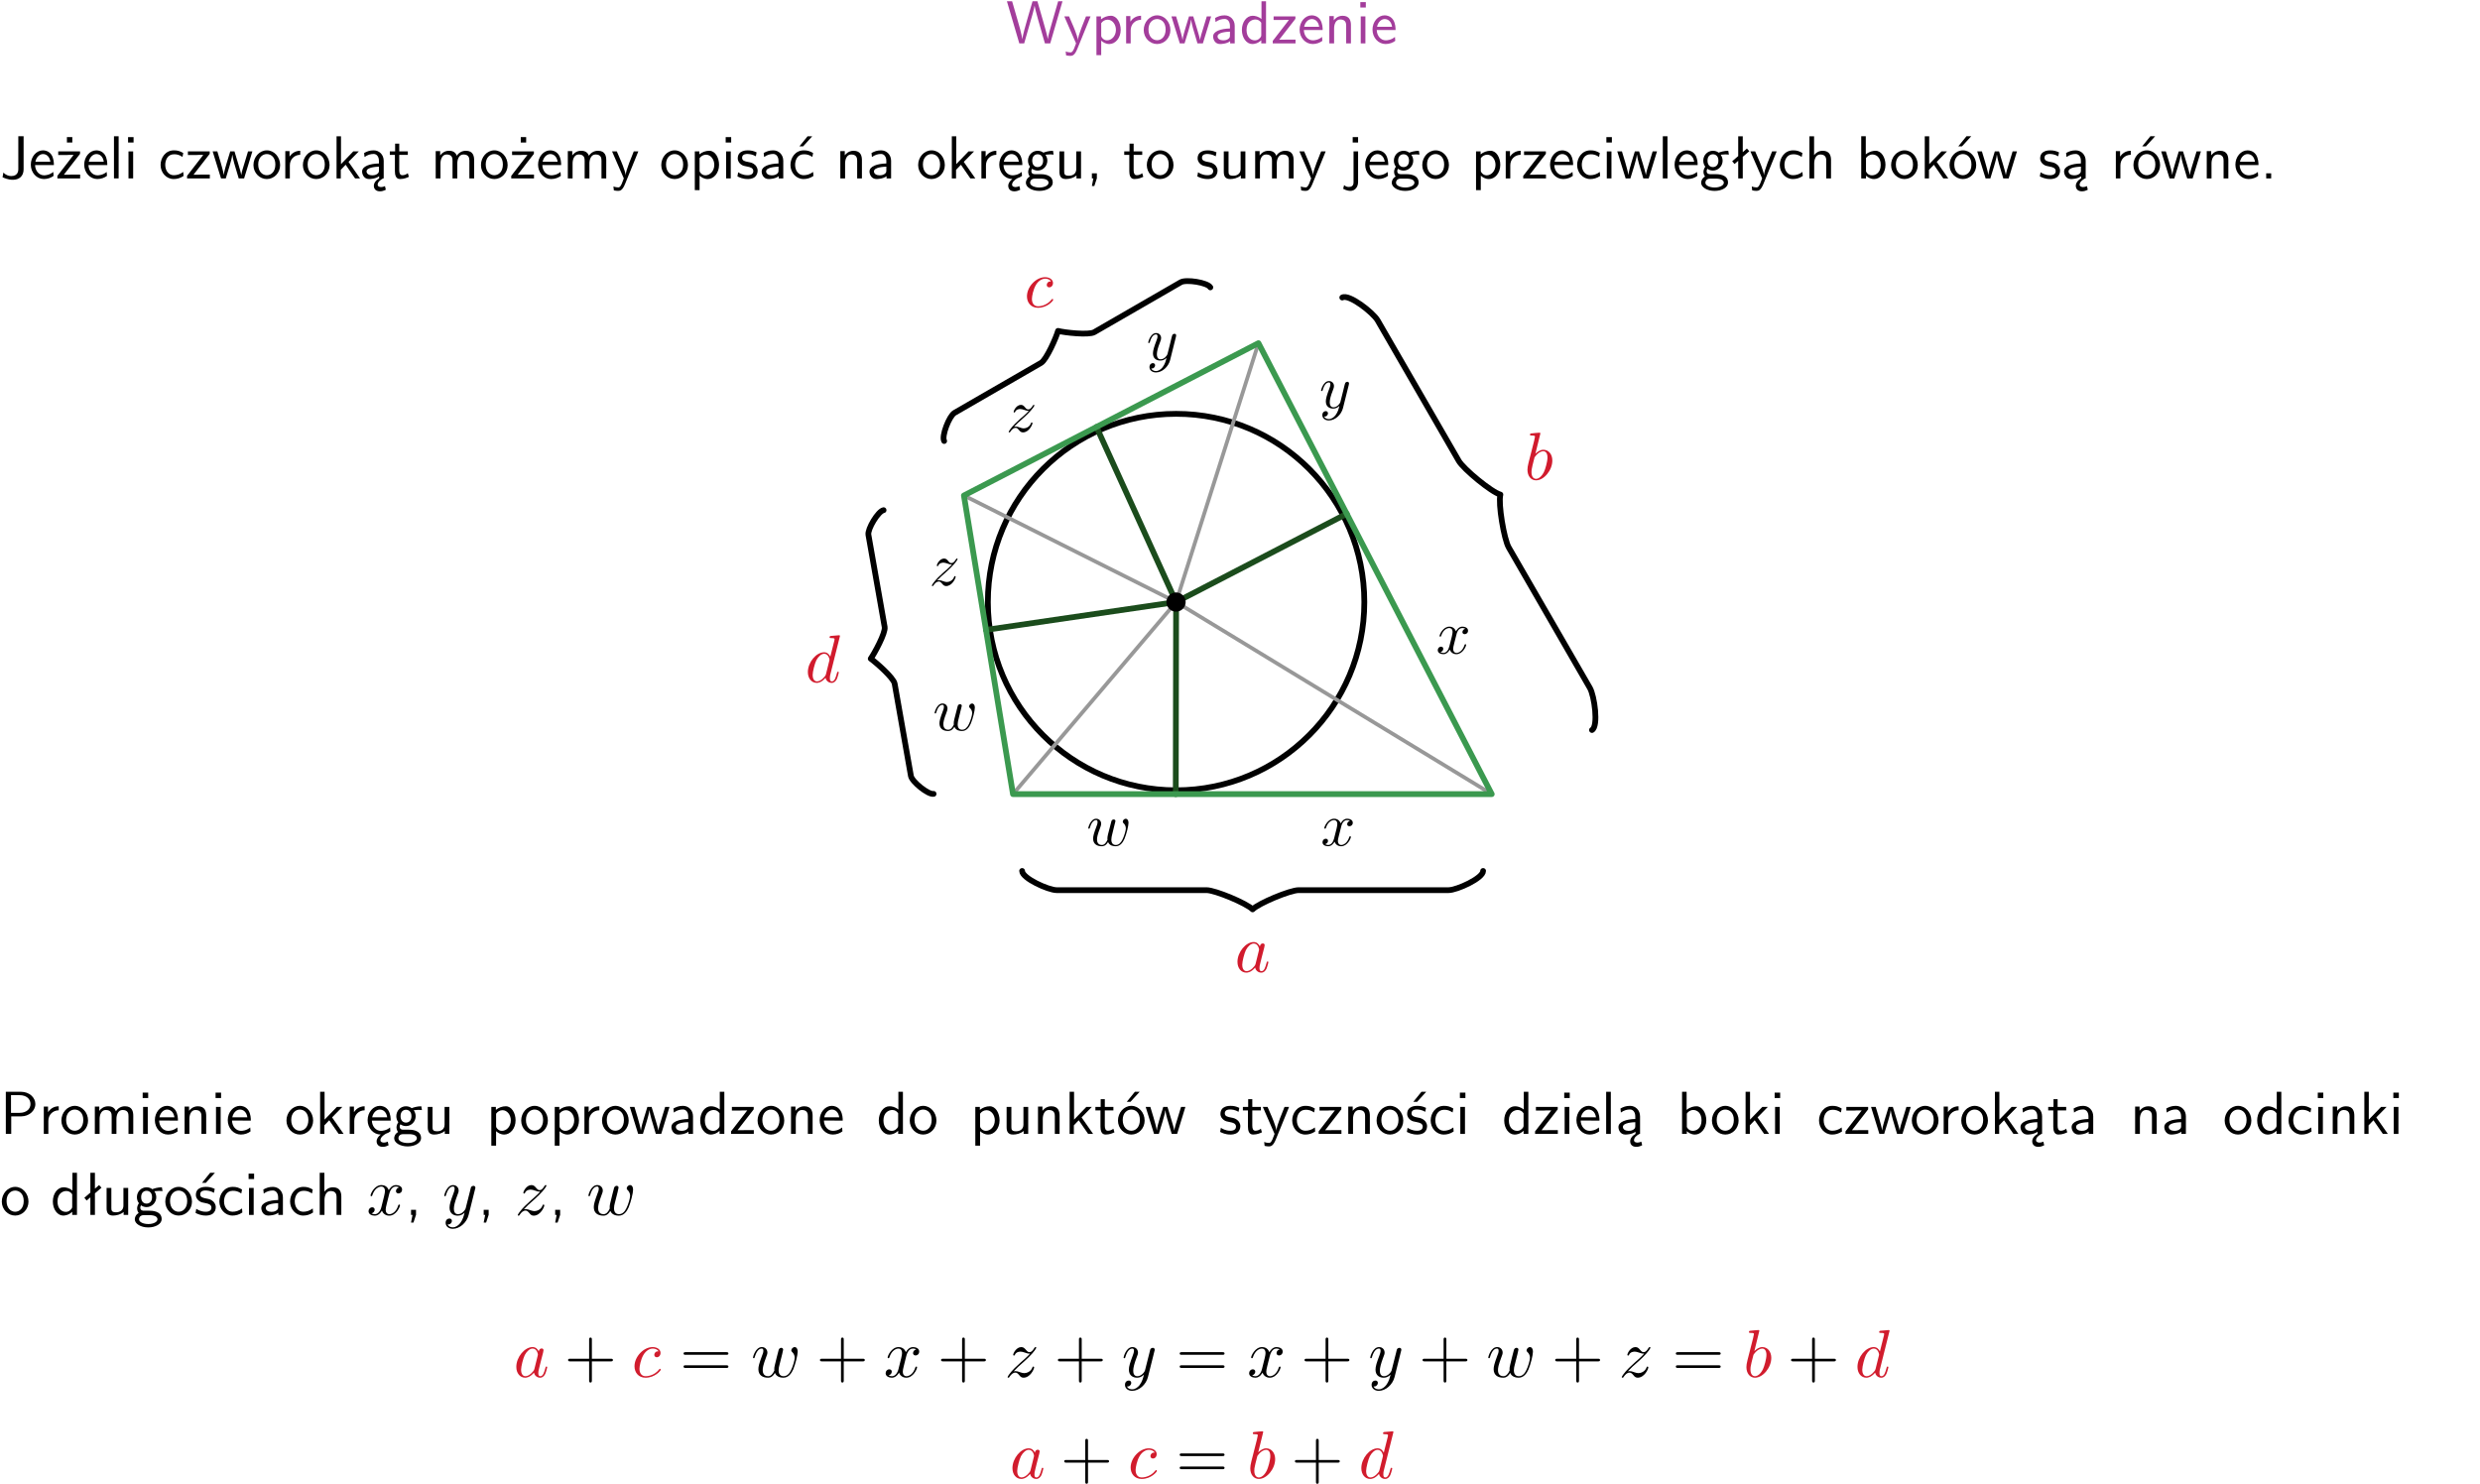 <?xml version="1.0" encoding="UTF-8"?>
<svg width="366pt" height="219pt" version="1.2" viewBox="0 0 366 219" xmlns="http://www.w3.org/2000/svg" xmlns:xlink="http://www.w3.org/1999/xlink">
 <defs>
  <symbol id="glyph0-1" overflow="visible">
   <path d="m8.328-6.219h-0.641l-0.812 2.812c-0.234 0.797-0.672 2.297-0.719 2.766 0-0.016-0.062-0.484-0.656-2.531l-0.875-3.047h-0.719l-0.812 2.797c-0.203 0.688-0.641 2.25-0.688 2.766h-0.016c-0.031-0.359-0.281-1.25-0.344-1.547-0.125-0.422-0.172-0.609-0.422-1.484l-0.734-2.531h-0.766l1.828 6.219h0.719l0.891-3.109c0.203-0.656 0.578-2 0.641-2.453 0.047 0.266 0.25 1.109 0.5 1.969l1.031 3.594h0.781z"/>
  </symbol>
  <symbol id="glyph0-2" overflow="visible">
   <path d="m4-3.984h-0.672c-1.172 2.859-1.188 3.266-1.188 3.469h-0.016c-0.047-0.594-0.766-2.266-0.812-2.344l-0.484-1.125h-0.703l1.734 3.984c-0.094 0.281-0.281 0.719-0.312 0.812-0.234 0.516-0.391 0.516-0.516 0.516-0.141 0-0.438-0.031-0.703-0.141l0.062 0.578c0.188 0.047 0.438 0.078 0.641 0.078 0.312 0 0.641-0.109 1.016-1.031z"/>
  </symbol>
  <symbol id="glyph0-3" overflow="visible">
   <path d="m1.438-0.406c0.281 0.25 0.672 0.5 1.203 0.5 0.875 0 1.672-0.875 1.672-2.094 0-1.078-0.578-2.078-1.438-2.078-0.531 0-1.047 0.188-1.469 0.531v-0.438h-0.672v5.719h0.703zm0-2.578c0.219-0.312 0.562-0.516 0.953-0.516 0.672 0 1.219 0.672 1.219 1.5 0 0.922-0.641 1.547-1.312 1.547-0.344 0-0.594-0.172-0.766-0.422-0.094-0.125-0.094-0.141-0.094-0.312z"/>
  </symbol>
  <symbol id="glyph0-4" overflow="visible">
   <path d="m1.406-1.922c0-0.891 0.641-1.547 1.531-1.562v-0.594c-0.797 0-1.297 0.453-1.578 0.859v-0.812h-0.625v4.031h0.672z"/>
  </symbol>
  <symbol id="glyph0-5" overflow="visible">
   <path d="m4.203-1.969c0-1.203-0.891-2.172-1.953-2.172-1.109 0-1.984 1-1.984 2.172s0.922 2.062 1.969 2.062c1.078 0 1.969-0.906 1.969-2.062zm-1.969 1.5c-0.625 0-1.266-0.516-1.266-1.594s0.688-1.531 1.266-1.531c0.625 0 1.266 0.469 1.266 1.531s-0.609 1.594-1.266 1.594z"/>
  </symbol>
  <symbol id="glyph0-6" overflow="visible">
   <path d="m5.984-3.984h-0.641l-0.578 1.906c-0.109 0.312-0.375 1.203-0.422 1.594-0.031-0.281-0.266-1.078-0.422-1.594l-0.578-1.906h-0.625l-0.516 1.688c-0.094 0.312-0.406 1.344-0.438 1.797-0.047-0.422-0.344-1.438-0.484-1.938l-0.469-1.547h-0.688l1.234 3.984h0.703c0.047-0.141 0.359-1.141 0.562-1.844 0.125-0.422 0.375-1.297 0.391-1.641h0.016c0.016 0.25 0.172 0.875 0.281 1.266l0.656 2.219h0.797z"/>
  </symbol>
  <symbol id="glyph0-7" overflow="visible">
   <path d="m3.578-2.594c0-0.906-0.656-1.547-1.484-1.547-0.578 0-0.984 0.156-1.406 0.391l0.062 0.594c0.453-0.328 0.906-0.453 1.344-0.453 0.422 0 0.781 0.359 0.781 1.031v0.375c-1.344 0.031-2.484 0.406-2.484 1.188 0 0.391 0.25 1.109 1.031 1.109 0.125 0 0.969-0.016 1.484-0.422v0.328h0.672zm-0.703 1.406c0 0.172 0 0.391-0.297 0.562-0.266 0.172-0.609 0.172-0.703 0.172-0.438 0-0.828-0.203-0.828-0.578 0-0.625 1.453-0.688 1.828-0.703z"/>
  </symbol>
  <symbol id="glyph0-8" overflow="visible">
   <path d="m3.891-6.219h-0.672v2.625c-0.469-0.391-0.969-0.484-1.312-0.484-0.891 0-1.578 0.938-1.578 2.094 0 1.172 0.688 2.078 1.531 2.078 0.297 0 0.828-0.078 1.328-0.562v0.469h0.703zm-0.703 4.969c0 0.125 0 0.297-0.297 0.547-0.203 0.188-0.422 0.25-0.656 0.25-0.562 0-1.219-0.422-1.219-1.531 0-1.188 0.781-1.547 1.312-1.547 0.391 0 0.672 0.203 0.859 0.484z"/>
  </symbol>
  <symbol id="glyph0-9" overflow="visible">
   <path d="m3.594-3.625v-0.359h-3.219v0.531h1.25c0.109 0 0.219-0.016 0.328-0.016h0.688l-2.391 3.094v0.375h3.359v-0.562h-1.328c-0.109 0-0.203 0.016-0.312 0.016h-0.766z"/>
  </symbol>
  <symbol id="glyph0-10" overflow="visible">
   <path d="m3.719-1.969c0-0.297-0.016-0.969-0.359-1.516-0.375-0.547-0.922-0.656-1.25-0.656-0.984 0-1.797 0.953-1.797 2.109 0 1.188 0.859 2.125 1.938 2.125 0.562 0 1.078-0.203 1.422-0.469l-0.047-0.578c-0.562 0.469-1.156 0.5-1.359 0.5-0.719 0-1.297-0.625-1.328-1.516zm-2.734-0.484c0.141-0.688 0.625-1.141 1.125-1.141 0.469 0 0.969 0.312 1.094 1.141z"/>
  </symbol>
  <symbol id="glyph0-11" overflow="visible">
   <path d="m3.906-2.672c0-0.594-0.141-1.406-1.234-1.406-0.812 0-1.25 0.609-1.297 0.672v-0.625h-0.656v4.031h0.703v-2.203c0-0.594 0.234-1.328 0.906-1.328 0.859 0 0.875 0.641 0.875 0.922v2.609h0.703z"/>
  </symbol>
  <symbol id="glyph0-12" overflow="visible">
   <path d="m1.469-6.094h-0.812v0.797h0.812zm-0.062 2.109h-0.688v3.984h0.688z"/>
  </symbol>
  <symbol id="glyph0-13" overflow="visible">
   <path d="m3.484-6.219h-0.781v4.859c0 0.156 0 1.016-1.047 1.016-0.375 0-0.844-0.172-1.156-0.516l-0.125 0.688c0.219 0.094 0.781 0.375 1.531 0.375 0.922 0 1.578-0.531 1.578-1.547z"/>
  </symbol>
  <symbol id="glyph0-14" overflow="visible">
   <path d="m3.594-3.625v-0.359h-3.219v0.531h1.25c0.109 0 0.219-0.016 0.328-0.016h0.688l-2.391 3.094v0.375h3.359v-0.562h-1.328c-0.109 0-0.203 0.016-0.312 0.016h-0.766zm-1.141-2.469h-0.797v0.797h0.797z"/>
  </symbol>
  <symbol id="glyph0-15" overflow="visible">
   <path d="m1.406-6.219h-0.688v6.219h0.688z"/>
  </symbol>
  <symbol id="glyph0-16" overflow="visible">
   <path d="m3.672-3.75c-0.531-0.297-0.828-0.391-1.375-0.391-1.25 0-1.969 1.094-1.969 2.156 0 1.109 0.812 2.078 1.938 2.078 0.484 0 0.969-0.125 1.453-0.453l-0.047-0.594c-0.469 0.359-0.953 0.484-1.406 0.484-0.734 0-1.25-0.656-1.25-1.531 0-0.703 0.344-1.562 1.297-1.562 0.453 0 0.766 0.078 1.25 0.391z"/>
  </symbol>
  <symbol id="glyph0-17" overflow="visible">
   <path d="m2.516-2.438 1.516-1.547h-0.812l-1.812 1.875v-4.109h-0.656v6.219h0.625v-1.266l0.719-0.75 1.391 2.016h0.734z"/>
  </symbol>
  <symbol id="glyph0-18" overflow="visible">
   <path d="m2.875-1.188c0 0.172 0 0.391-0.297 0.562-0.266 0.172-0.609 0.172-0.703 0.172-0.438 0-0.828-0.203-0.828-0.578 0-0.625 1.453-0.688 1.828-0.703zm-0.188 2.125c0-0.406 0.375-0.703 0.797-0.938h0.094v-2.594c0-0.906-0.656-1.547-1.484-1.547-0.578 0-0.984 0.156-1.406 0.391l0.062 0.594c0.453-0.328 0.906-0.453 1.344-0.453 0.422 0 0.781 0.359 0.781 1.031v0.375c-1.344 0.031-2.484 0.406-2.484 1.188 0 0.391 0.25 1.109 1.031 1.109 0.125 0 0.969-0.016 1.484-0.422v0.328c-0.453 0.25-0.812 0.688-0.781 1.141 0.016 0.391 0.281 0.766 0.891 0.766 0.297 0 0.516-0.062 0.875-0.234l-0.125-0.531c-0.203 0.094-0.406 0.141-0.594 0.141-0.25-0.031-0.469-0.078-0.484-0.344z"/>
  </symbol>
  <symbol id="glyph0-19" overflow="visible">
   <path d="m1.562-3.469h1.266v-0.516h-1.266v-1.141h-0.609v1.141h-0.781v0.516h0.75v2.406c0 0.531 0.125 1.156 0.75 1.156s1.078-0.219 1.312-0.328l-0.156-0.531c-0.234 0.188-0.516 0.297-0.797 0.297-0.344 0-0.469-0.281-0.469-0.75z"/>
  </symbol>
  <symbol id="glyph0-20" overflow="visible">
   <path d="m6.391-2.672c0-0.609-0.141-1.406-1.219-1.406-0.547 0-1.016 0.25-1.344 0.734-0.234-0.688-0.859-0.734-1.141-0.734-0.656 0-1.078 0.359-1.312 0.688v-0.641h-0.656v4.031h0.703v-2.203c0-0.609 0.25-1.328 0.906-1.328 0.844 0 0.875 0.578 0.875 0.922v2.609h0.703v-2.203c0-0.609 0.25-1.328 0.906-1.328 0.844 0 0.875 0.578 0.875 0.922v2.609h0.703z"/>
  </symbol>
  <symbol id="glyph0-21" overflow="visible">
   <path d="m3.078-3.844c-0.469-0.219-0.828-0.297-1.297-0.297-0.219 0-1.484 0-1.484 1.188 0 0.438 0.266 0.719 0.484 0.891 0.281 0.203 0.469 0.234 0.969 0.328 0.328 0.062 0.844 0.172 0.844 0.656 0 0.609-0.703 0.609-0.844 0.609-0.734 0-1.234-0.328-1.391-0.438l-0.109 0.609c0.281 0.141 0.781 0.391 1.516 0.391 0.156 0 0.641 0 1.031-0.281 0.281-0.219 0.438-0.578 0.438-0.953 0-0.5-0.344-0.812-0.359-0.828-0.344-0.312-0.594-0.375-1.031-0.453-0.5-0.094-0.906-0.188-0.906-0.625 0-0.562 0.641-0.562 0.75-0.562 0.297 0 0.766 0.047 1.281 0.344z"/>
  </symbol>
  <symbol id="glyph0-22" overflow="visible">
   <path d="m3.672-3.75c-0.531-0.297-0.828-0.391-1.375-0.391-1.25 0-1.969 1.094-1.969 2.156 0 1.109 0.812 2.078 1.938 2.078 0.484 0 0.969-0.125 1.453-0.453l-0.047-0.594c-0.469 0.359-0.953 0.484-1.406 0.484-0.734 0-1.25-0.656-1.25-1.531 0-0.703 0.344-1.562 1.297-1.562 0.453 0 0.766 0.078 1.25 0.391zm-0.125-2.469h-0.688l-1.203 1.484h0.547z"/>
  </symbol>
  <symbol id="glyph0-23" overflow="visible">
   <path d="m0.984-2.453c0.141-0.688 0.625-1.141 1.125-1.141 0.469 0 0.969 0.312 1.094 1.141zm1.219 3.391c0-0.406 0.391-0.734 0.797-0.969 0.266-0.078 0.484-0.203 0.672-0.344l-0.047-0.578c-0.562 0.469-1.156 0.5-1.359 0.5-0.719 0-1.297-0.625-1.328-1.516h2.781c0-0.297-0.016-0.969-0.359-1.516-0.375-0.547-0.922-0.656-1.25-0.656-0.984 0-1.797 0.953-1.797 2.109 0 1.188 0.859 2.125 1.938 2.125-0.359 0.25-0.641 0.656-0.609 1.047 0.016 0.391 0.281 0.766 0.891 0.766 0.297 0 0.516-0.062 0.875-0.234l-0.125-0.531c-0.203 0.094-0.406 0.141-0.594 0.141-0.25-0.031-0.469-0.078-0.484-0.344z"/>
  </symbol>
  <symbol id="glyph0-24" overflow="visible">
   <path d="m3.156-3.5c0.203 0 0.453-0.047 0.672-0.047 0.156 0 0.5 0.031 0.516 0.031l-0.094-0.562c-0.625 0-1.141 0.172-1.422 0.281-0.188-0.156-0.484-0.281-0.844-0.281-0.781 0-1.422 0.641-1.422 1.453 0 0.344 0.109 0.656 0.297 0.891-0.266 0.375-0.266 0.719-0.266 0.766 0 0.234 0.078 0.5 0.234 0.688-0.469 0.266-0.578 0.688-0.578 0.922 0 0.672 0.891 1.203 1.984 1.203 1.109 0 1.984-0.531 1.984-1.219 0-1.25-1.5-1.25-1.844-1.25h-0.781c-0.125 0-0.531 0-0.531-0.469 0-0.094 0.047-0.25 0.109-0.328 0.188 0.141 0.484 0.266 0.812 0.266 0.812 0 1.438-0.672 1.438-1.469 0-0.422-0.203-0.75-0.297-0.891zm-1.172 1.828c-0.328 0-0.797-0.203-0.797-0.953 0-0.734 0.469-0.938 0.797-0.938 0.391 0 0.812 0.25 0.812 0.938 0 0.703-0.422 0.953-0.812 0.953zm0.406 1.703c0.188 0 1.203 0 1.203 0.609 0 0.406-0.609 0.703-1.344 0.703s-1.375-0.281-1.375-0.703c0-0.031 0-0.609 0.703-0.609z"/>
  </symbol>
  <symbol id="glyph0-25" overflow="visible">
   <path d="m3.906-3.984h-0.703v2.609c0 0.672-0.5 0.984-1.078 0.984-0.641 0-0.703-0.234-0.703-0.625v-2.969h-0.703v3c0 0.656 0.219 1.078 0.953 1.078 0.484 0 1.125-0.141 1.562-0.531v0.438h0.672z"/>
  </symbol>
  <symbol id="glyph0-26" overflow="visible">
   <path d="m1.609-0.016v-0.734h-0.734v0.75h0.219l-0.219 1.125h0.359z"/>
  </symbol>
  <symbol id="glyph0-27" overflow="visible">
   <path d="m1.656-6.094h-0.797v0.797h0.797zm-2.203 7.625c0.438 0.25 0.844 0.312 1.078 0.312 0.562 0 1.125-0.469 1.125-1.312v-4.516h-0.672v4.594c0 0.578-0.453 0.656-0.703 0.656-0.266 0-0.5-0.094-0.688-0.281z"/>
  </symbol>
  <symbol id="glyph0-28" overflow="visible">
   <path d="m2.516-4.406-0.609 0.531v-2.344h-0.672v2.922l-0.891 0.766 0.344 0.406 0.547-0.469v2.594h0.672v-3.188l0.969-0.828z"/>
  </symbol>
  <symbol id="glyph0-29" overflow="visible">
   <path d="m3.906-2.672c0-0.594-0.141-1.406-1.234-1.406-0.562 0-0.984 0.281-1.266 0.641v-2.781h-0.688v6.219h0.703v-2.203c0-0.594 0.234-1.328 0.906-1.328 0.859 0 0.875 0.641 0.875 0.922v2.609h0.703z"/>
  </symbol>
  <symbol id="glyph0-30" overflow="visible">
   <path d="m1.406-6.219h-0.672v6.219h0.703v-0.406c0.219 0.188 0.594 0.5 1.203 0.5 0.891 0 1.672-0.891 1.672-2.094 0-1.109-0.625-2.078-1.453-2.078-0.359 0-0.906 0.094-1.453 0.531zm0.031 3.219c0.141-0.219 0.469-0.531 0.953-0.531 0.531 0 1.219 0.391 1.219 1.531 0 1.172-0.75 1.547-1.297 1.547-0.359 0-0.656-0.156-0.875-0.562z"/>
  </symbol>
  <symbol id="glyph0-31" overflow="visible">
   <path d="m4.203-1.969c0-1.203-0.891-2.172-1.953-2.172-1.109 0-1.984 1-1.984 2.172s0.922 2.062 1.969 2.062c1.078 0 1.969-0.906 1.969-2.062zm-1.969 1.5c-0.625 0-1.266-0.516-1.266-1.594s0.688-1.531 1.266-1.531c0.625 0 1.266 0.469 1.266 1.531s-0.609 1.594-1.266 1.594zm1.234-5.75h-0.703l-1.203 1.484h0.547z"/>
  </symbol>
  <symbol id="glyph0-32" overflow="visible">
   <path d="m1.609-0.75h-0.734v0.75h0.734z"/>
  </symbol>
  <symbol id="glyph0-33" overflow="visible">
   <path d="m3.156-2.594c1.109 0 2.062-0.812 2.062-1.812 0-0.969-0.891-1.812-2.125-1.812h-2.234v6.219h0.797v-2.594zm-0.266-3.125c1 0 1.609 0.547 1.609 1.312 0 0.703-0.578 1.297-1.609 1.297h-1.266v-2.609z"/>
  </symbol>
  <symbol id="glyph0-34" overflow="visible">
   <path d="m3.078-3.844c-0.469-0.219-0.828-0.297-1.297-0.297-0.219 0-1.484 0-1.484 1.188 0 0.438 0.266 0.719 0.484 0.891 0.281 0.203 0.469 0.234 0.969 0.328 0.328 0.062 0.844 0.172 0.844 0.656 0 0.609-0.703 0.609-0.844 0.609-0.734 0-1.234-0.328-1.391-0.438l-0.109 0.609c0.281 0.141 0.781 0.391 1.516 0.391 0.156 0 0.641 0 1.031-0.281 0.281-0.219 0.438-0.578 0.438-0.953 0-0.5-0.344-0.812-0.359-0.828-0.344-0.312-0.594-0.375-1.031-0.453-0.5-0.094-0.906-0.188-0.906-0.625 0-0.562 0.641-0.562 0.75-0.562 0.297 0 0.766 0.047 1.281 0.344zm0.031-2.375h-0.703l-1.203 1.484h0.562z"/>
  </symbol>
  <symbol id="glyph1-1" overflow="visible">
   <path d="m3.719-3.766c-0.188-0.375-0.469-0.641-0.922-0.641-1.156 0-2.391 1.469-2.391 2.922 0 0.938 0.547 1.594 1.312 1.594 0.203 0 0.703-0.047 1.297-0.75 0.078 0.422 0.438 0.75 0.906 0.75 0.359 0 0.578-0.234 0.75-0.547 0.156-0.359 0.297-0.969 0.297-0.984 0-0.109-0.094-0.109-0.125-0.109-0.094 0-0.109 0.047-0.141 0.188-0.172 0.641-0.344 1.234-0.75 1.234-0.281 0-0.297-0.266-0.297-0.453 0-0.219 0.016-0.312 0.125-0.75 0.109-0.406 0.125-0.516 0.219-0.891l0.359-1.391c0.062-0.281 0.062-0.297 0.062-0.344 0-0.172-0.109-0.266-0.281-0.266-0.25 0-0.391 0.219-0.422 0.438zm-0.641 2.578c-0.062 0.188-0.062 0.203-0.203 0.375-0.438 0.547-0.844 0.703-1.125 0.703-0.5 0-0.641-0.547-0.641-0.938 0-0.5 0.312-1.719 0.547-2.188 0.312-0.578 0.75-0.953 1.156-0.953 0.641 0 0.781 0.812 0.781 0.875s-0.016 0.125-0.031 0.172z"/>
  </symbol>
  <symbol id="glyph1-2" overflow="visible">
   <path d="m2.375-6.812s0-0.109-0.125-0.109c-0.219 0-0.953 0.078-1.219 0.109-0.078 0-0.188 0.016-0.188 0.188 0 0.125 0.094 0.125 0.25 0.125 0.469 0 0.484 0.062 0.484 0.172 0 0.062-0.078 0.406-0.125 0.609l-0.828 3.25c-0.109 0.5-0.156 0.672-0.156 1.016 0 0.938 0.531 1.562 1.266 1.562 1.172 0 2.406-1.484 2.406-2.922 0-0.906-0.531-1.594-1.328-1.594-0.453 0-0.875 0.297-1.172 0.594zm-0.922 3.766c0.047-0.219 0.047-0.234 0.141-0.344 0.484-0.641 0.938-0.797 1.203-0.797 0.359 0 0.625 0.297 0.625 0.938 0 0.594-0.328 1.734-0.516 2.109-0.328 0.672-0.781 1.031-1.172 1.031-0.344 0-0.672-0.266-0.672-1 0-0.203 0-0.391 0.156-1.016z"/>
  </symbol>
  <symbol id="glyph1-3" overflow="visible">
   <path d="m3.953-3.781c-0.172 0-0.297 0-0.438 0.125-0.172 0.156-0.188 0.328-0.188 0.391 0 0.25 0.188 0.359 0.375 0.359 0.281 0 0.547-0.25 0.547-0.641 0-0.484-0.469-0.859-1.172-0.859-1.344 0-2.672 1.422-2.672 2.828 0 0.906 0.578 1.688 1.625 1.688 1.422 0 2.25-1.062 2.25-1.172 0-0.062-0.047-0.141-0.109-0.141s-0.078 0.031-0.141 0.109c-0.781 0.984-1.875 0.984-1.984 0.984-0.625 0-0.906-0.484-0.906-1.094 0-0.406 0.203-1.375 0.547-1.984 0.312-0.578 0.859-1 1.406-1 0.328 0 0.719 0.125 0.859 0.406z"/>
  </symbol>
  <symbol id="glyph1-4" overflow="visible">
   <path d="m5.141-6.812s0-0.109-0.125-0.109c-0.156 0-1.094 0.094-1.266 0.109-0.078 0.016-0.141 0.062-0.141 0.188s0.094 0.125 0.234 0.125c0.484 0 0.5 0.062 0.5 0.172l-0.031 0.203-0.594 2.359c-0.188-0.375-0.469-0.641-0.922-0.641-1.156 0-2.391 1.469-2.391 2.922 0 0.938 0.547 1.594 1.312 1.594 0.203 0 0.703-0.047 1.297-0.75 0.078 0.422 0.438 0.75 0.906 0.75 0.359 0 0.578-0.234 0.75-0.547 0.156-0.359 0.297-0.969 0.297-0.984 0-0.109-0.094-0.109-0.125-0.109-0.094 0-0.109 0.047-0.141 0.188-0.172 0.641-0.344 1.234-0.75 1.234-0.281 0-0.297-0.266-0.297-0.453 0-0.25 0.016-0.312 0.047-0.484zm-2.062 5.625c-0.062 0.188-0.062 0.203-0.203 0.375-0.438 0.547-0.844 0.703-1.125 0.703-0.5 0-0.641-0.547-0.641-0.938 0-0.5 0.312-1.719 0.547-2.188 0.312-0.578 0.75-0.953 1.156-0.953 0.641 0 0.781 0.812 0.781 0.875s-0.016 0.125-0.031 0.172z"/>
  </symbol>
  <symbol id="glyph2-1" overflow="visible">
   <path d="m4.141-3.047c0.047-0.188 0.141-0.516 0.141-0.578 0-0.156-0.125-0.234-0.266-0.234-0.109 0-0.266 0.062-0.328 0.25-0.031 0.062-0.453 1.766-0.516 2-0.062 0.266-0.078 0.438-0.078 0.594 0 0.094 0 0.125 0.016 0.156-0.219 0.484-0.484 0.766-0.828 0.766-0.719 0-0.719-0.672-0.719-0.828 0-0.281 0.047-0.625 0.469-1.734 0.094-0.266 0.141-0.391 0.141-0.578 0-0.391-0.281-0.734-0.734-0.734-0.844 0-1.172 1.312-1.172 1.391s0.078 0.078 0.109 0.078c0.078 0 0.094-0.016 0.141-0.156 0.234-0.828 0.594-1.109 0.906-1.109 0.078 0 0.219 0 0.219 0.297 0 0.219-0.094 0.469-0.156 0.625-0.406 1.062-0.5 1.469-0.5 1.812 0 0.812 0.594 1.125 1.266 1.125 0.156 0 0.578 0 0.938-0.625 0.234 0.578 0.844 0.625 1.125 0.625 0.672 0 1.062-0.562 1.297-1.094 0.297-0.703 0.594-1.906 0.594-2.344 0-0.484-0.25-0.625-0.406-0.625-0.219 0-0.438 0.234-0.438 0.438 0 0.109 0.047 0.172 0.125 0.234 0.109 0.109 0.328 0.344 0.328 0.766 0 0.312-0.266 1.188-0.5 1.641-0.234 0.484-0.547 0.797-0.984 0.797-0.422 0-0.656-0.281-0.656-0.781 0-0.25 0.062-0.531 0.094-0.656z"/>
  </symbol>
  <symbol id="glyph2-2" overflow="visible">
   <path d="m3-2.703c0.047-0.234 0.25-1.062 0.891-1.062 0.031 0 0.25 0 0.438 0.109-0.25 0.047-0.422 0.281-0.422 0.484 0 0.156 0.094 0.312 0.344 0.312 0.188 0 0.484-0.156 0.484-0.516 0-0.469-0.531-0.594-0.844-0.594-0.516 0-0.828 0.484-0.938 0.688-0.234-0.594-0.703-0.688-0.969-0.688-0.938 0-1.453 1.156-1.453 1.391 0 0.078 0.094 0.078 0.109 0.078 0.078 0 0.109-0.016 0.125-0.094 0.297-0.953 0.891-1.172 1.203-1.172 0.172 0 0.484 0.078 0.484 0.594 0 0.281-0.156 0.891-0.484 2.141-0.141 0.562-0.469 0.938-0.859 0.938-0.047 0-0.25 0-0.453-0.125 0.234-0.047 0.422-0.234 0.422-0.484 0-0.234-0.188-0.312-0.328-0.312-0.266 0-0.484 0.234-0.484 0.516 0 0.422 0.438 0.594 0.844 0.594 0.578 0 0.906-0.625 0.938-0.672 0.109 0.328 0.422 0.672 0.969 0.672 0.922 0 1.438-1.156 1.438-1.375 0-0.094-0.078-0.094-0.109-0.094-0.078 0-0.094 0.031-0.125 0.094-0.297 0.969-0.906 1.188-1.188 1.188-0.344 0-0.5-0.297-0.5-0.594 0-0.203 0.062-0.391 0.156-0.797z"/>
  </symbol>
  <symbol id="glyph2-3" overflow="visible">
   <path d="m4.359-3.422c0.031-0.125 0.031-0.141 0.031-0.203 0-0.156-0.125-0.234-0.25-0.234-0.094 0-0.234 0.047-0.312 0.188-0.031 0.047-0.094 0.312-0.141 0.484-0.062 0.234-0.125 0.469-0.172 0.719l-0.406 1.609c-0.031 0.141-0.422 0.766-1.016 0.766-0.453 0-0.547-0.406-0.547-0.734 0-0.406 0.141-0.969 0.453-1.75 0.141-0.375 0.172-0.469 0.172-0.656 0-0.391-0.281-0.734-0.734-0.734-0.844 0-1.172 1.312-1.172 1.391s0.078 0.078 0.109 0.078c0.078 0 0.094-0.016 0.141-0.156 0.234-0.844 0.594-1.109 0.906-1.109 0.062 0 0.219 0 0.219 0.281 0 0.234-0.094 0.469-0.156 0.625-0.359 0.953-0.516 1.469-0.516 1.891 0 0.797 0.562 1.062 1.094 1.062 0.344 0 0.656-0.141 0.906-0.406-0.109 0.469-0.219 0.906-0.578 1.391-0.234 0.297-0.578 0.562-0.984 0.562-0.125 0-0.531-0.031-0.688-0.375 0.141 0 0.266 0 0.391-0.109 0.078-0.078 0.172-0.203 0.172-0.359 0-0.281-0.234-0.328-0.328-0.328-0.203 0-0.5 0.156-0.5 0.594s0.391 0.781 0.953 0.781c0.922 0 1.844-0.828 2.094-1.828z"/>
  </symbol>
  <symbol id="glyph2-4" overflow="visible">
   <path d="m1.188-0.75c0.484-0.516 0.75-0.734 1.078-1.016 0-0.016 0.547-0.484 0.875-0.812 0.844-0.828 1.047-1.266 1.047-1.297 0-0.094-0.078-0.094-0.094-0.094-0.062 0-0.094 0.016-0.141 0.109-0.266 0.422-0.453 0.562-0.672 0.562s-0.328-0.125-0.453-0.281c-0.172-0.203-0.328-0.391-0.625-0.391-0.672 0-1.078 0.844-1.078 1.031 0 0.047 0.016 0.094 0.109 0.094 0.078 0 0.094-0.047 0.109-0.094 0.172-0.422 0.688-0.422 0.766-0.422 0.188 0 0.359 0.062 0.562 0.125 0.359 0.141 0.453 0.141 0.688 0.141-0.312 0.391-1.078 1.031-1.25 1.172l-0.797 0.75c-0.609 0.609-0.922 1.125-0.922 1.188 0 0.078 0.078 0.078 0.109 0.078 0.062 0 0.078-0.016 0.141-0.109 0.203-0.312 0.469-0.562 0.766-0.562 0.203 0 0.281 0.078 0.516 0.344 0.156 0.188 0.312 0.328 0.578 0.328 0.875 0 1.406-1.141 1.406-1.375 0-0.047-0.047-0.094-0.109-0.094-0.078 0-0.109 0.062-0.125 0.125-0.203 0.578-0.781 0.75-1.078 0.75-0.188 0-0.344-0.062-0.531-0.125-0.297-0.109-0.438-0.141-0.625-0.141-0.016 0-0.156 0-0.25 0.016z"/>
  </symbol>
  <symbol id="glyph3-1" overflow="visible">
   <path d="m3.328-3.016c0.062-0.25 0.297-1.172 0.984-1.172 0.047 0 0.297 0 0.5 0.125-0.281 0.062-0.469 0.297-0.469 0.547 0 0.156 0.109 0.344 0.375 0.344 0.219 0 0.531-0.172 0.531-0.578 0-0.516-0.578-0.656-0.922-0.656-0.578 0-0.922 0.531-1.047 0.75-0.25-0.656-0.781-0.75-1.078-0.75-1.031 0-1.609 1.281-1.609 1.531 0 0.109 0.109 0.109 0.125 0.109 0.078 0 0.109-0.031 0.125-0.109 0.344-1.062 1-1.312 1.344-1.312 0.188 0 0.531 0.094 0.531 0.672 0 0.312-0.172 0.969-0.531 2.375-0.156 0.609-0.516 1.031-0.953 1.031-0.062 0-0.281 0-0.5-0.125 0.25-0.062 0.469-0.266 0.469-0.547 0-0.266-0.219-0.344-0.359-0.344-0.312 0-0.547 0.25-0.547 0.578 0 0.453 0.484 0.656 0.922 0.656 0.672 0 1.031-0.703 1.047-0.75 0.125 0.359 0.484 0.75 1.078 0.75 1.031 0 1.594-1.281 1.594-1.531 0-0.109-0.078-0.109-0.109-0.109-0.094 0-0.109 0.047-0.141 0.109-0.328 1.078-1 1.312-1.312 1.312-0.391 0-0.547-0.312-0.547-0.656 0-0.219 0.047-0.438 0.156-0.875z"/>
  </symbol>
  <symbol id="glyph3-2" overflow="visible">
   <path d="m4.844-3.797c0.047-0.141 0.047-0.156 0.047-0.234 0-0.172-0.141-0.266-0.297-0.266-0.094 0-0.25 0.062-0.344 0.203-0.016 0.062-0.109 0.359-0.141 0.547-0.078 0.25-0.141 0.531-0.203 0.797l-0.453 1.797c-0.031 0.141-0.469 0.844-1.125 0.844-0.5 0-0.609-0.438-0.609-0.812 0-0.453 0.172-1.078 0.5-1.953 0.156-0.406 0.203-0.516 0.203-0.719 0-0.438-0.312-0.812-0.812-0.812-0.953 0-1.312 1.453-1.312 1.531 0 0.109 0.094 0.109 0.109 0.109 0.109 0 0.109-0.031 0.156-0.188 0.281-0.938 0.672-1.234 1.016-1.234 0.078 0 0.25 0 0.25 0.312 0 0.25-0.109 0.516-0.172 0.703-0.406 1.062-0.578 1.625-0.578 2.094 0 0.891 0.625 1.188 1.219 1.188 0.391 0 0.719-0.172 1-0.453-0.125 0.516-0.25 1.016-0.641 1.547-0.266 0.328-0.641 0.625-1.094 0.625-0.141 0-0.594-0.031-0.766-0.422 0.156 0 0.297 0 0.422-0.125 0.109-0.078 0.203-0.219 0.203-0.406 0-0.312-0.266-0.344-0.359-0.344-0.234 0-0.562 0.156-0.562 0.641 0 0.5 0.438 0.875 1.062 0.875 1.016 0 2.047-0.906 2.328-2.031z"/>
  </symbol>
  <symbol id="glyph3-3" overflow="visible">
   <path d="m1.328-0.828c0.531-0.578 0.828-0.828 1.188-1.141 0 0 0.609-0.531 0.969-0.891 0.953-0.922 1.172-1.406 1.172-1.453 0-0.094-0.094-0.094-0.109-0.094-0.078 0-0.094 0.016-0.156 0.109-0.297 0.484-0.5 0.641-0.734 0.641-0.25 0-0.359-0.156-0.516-0.328-0.188-0.219-0.359-0.422-0.688-0.422-0.75 0-1.203 0.922-1.203 1.141 0 0.047 0.031 0.109 0.109 0.109 0.094 0 0.109-0.047 0.141-0.109 0.188-0.469 0.766-0.469 0.844-0.469 0.203 0 0.391 0.062 0.625 0.141 0.406 0.156 0.516 0.156 0.766 0.156-0.359 0.422-1.188 1.141-1.375 1.297-0.5 0.453-0.516 0.469-0.906 0.844-0.672 0.672-1.031 1.234-1.031 1.312 0 0.094 0.109 0.094 0.125 0.094 0.078 0 0.094-0.016 0.156-0.125 0.234-0.359 0.531-0.625 0.859-0.625 0.219 0 0.328 0.094 0.578 0.375 0.156 0.219 0.344 0.375 0.625 0.375 1 0 1.578-1.266 1.578-1.531 0-0.047-0.047-0.109-0.125-0.109-0.094 0-0.109 0.062-0.141 0.141-0.234 0.641-0.875 0.828-1.203 0.828-0.188 0-0.375-0.062-0.578-0.125-0.344-0.125-0.5-0.172-0.703-0.172-0.016 0-0.172 0-0.266 0.031z"/>
  </symbol>
  <symbol id="glyph3-4" overflow="visible">
   <path d="m4.609-3.375c0.047-0.219 0.141-0.594 0.141-0.656 0-0.172-0.141-0.266-0.281-0.266-0.125 0-0.297 0.078-0.375 0.281-0.031 0.062-0.5 1.969-0.562 2.234-0.078 0.297-0.094 0.469-0.094 0.656 0 0.109 0 0.125 0.016 0.172-0.234 0.531-0.531 0.844-0.922 0.844-0.797 0-0.797-0.734-0.797-0.906 0-0.312 0.047-0.703 0.516-1.938 0.109-0.297 0.172-0.438 0.172-0.641 0-0.438-0.328-0.812-0.812-0.812-0.953 0-1.312 1.453-1.312 1.531 0 0.109 0.094 0.109 0.109 0.109 0.109 0 0.109-0.031 0.156-0.188 0.281-0.922 0.656-1.234 1.016-1.234 0.094 0 0.25 0.016 0.25 0.328 0 0.25-0.109 0.531-0.188 0.703-0.438 1.172-0.547 1.625-0.547 2.016 0 0.906 0.656 1.25 1.406 1.25 0.172 0 0.641 0 1.031-0.703 0.266 0.641 0.953 0.703 1.25 0.703 0.75 0 1.188-0.625 1.453-1.219 0.328-0.781 0.656-2.125 0.656-2.594 0-0.547-0.266-0.703-0.438-0.703-0.25 0-0.5 0.266-0.5 0.484 0 0.125 0.062 0.188 0.141 0.266 0.109 0.109 0.359 0.359 0.359 0.844 0 0.344-0.281 1.312-0.547 1.828-0.25 0.531-0.609 0.875-1.094 0.875-0.469 0-0.734-0.297-0.734-0.875 0-0.266 0.062-0.578 0.109-0.719z"/>
  </symbol>
  <symbol id="glyph3-5" overflow="visible">
   <path d="m3.719-3.766c-0.188-0.375-0.469-0.641-0.922-0.641-1.156 0-2.391 1.469-2.391 2.922 0 0.938 0.547 1.594 1.312 1.594 0.203 0 0.703-0.047 1.297-0.75 0.078 0.422 0.438 0.75 0.906 0.75 0.359 0 0.578-0.234 0.75-0.547 0.156-0.359 0.297-0.969 0.297-0.984 0-0.109-0.094-0.109-0.125-0.109-0.094 0-0.109 0.047-0.141 0.188-0.172 0.641-0.344 1.234-0.75 1.234-0.281 0-0.297-0.266-0.297-0.453 0-0.219 0.016-0.312 0.125-0.75 0.109-0.406 0.125-0.516 0.219-0.891 0.172-0.641 0.203-0.828 0.359-1.391 0.062-0.281 0.062-0.297 0.062-0.344 0-0.172-0.109-0.266-0.281-0.266-0.25 0-0.391 0.219-0.422 0.438zm-0.641 2.578c-0.062 0.188-0.062 0.203-0.203 0.375-0.438 0.547-0.844 0.703-1.125 0.703-0.5 0-0.641-0.547-0.641-0.938 0-0.5 0.312-1.719 0.547-2.188 0.312-0.578 0.75-0.953 1.156-0.953 0.641 0 0.781 0.812 0.781 0.875s-0.016 0.125-0.031 0.172z"/>
  </symbol>
  <symbol id="glyph3-6" overflow="visible">
   <path d="m3.953-3.781c-0.172 0-0.297 0-0.438 0.125-0.172 0.156-0.188 0.328-0.188 0.391 0 0.25 0.188 0.359 0.375 0.359 0.281 0 0.547-0.25 0.547-0.641 0-0.484-0.469-0.859-1.172-0.859-1.344 0-2.672 1.422-2.672 2.828 0 0.906 0.578 1.688 1.625 1.688 1.422 0 2.25-1.062 2.25-1.172 0-0.062-0.047-0.141-0.109-0.141s-0.078 0.031-0.141 0.109c-0.781 0.984-1.875 0.984-1.984 0.984-0.625 0-0.906-0.484-0.906-1.094 0-0.406 0.203-1.375 0.547-1.984 0.312-0.578 0.859-1 1.406-1 0.328 0 0.719 0.125 0.859 0.406z"/>
  </symbol>
  <symbol id="glyph3-7" overflow="visible">
   <path d="m2.375-6.812s0-0.109-0.125-0.109c-0.219 0-0.953 0.078-1.219 0.109-0.078 0-0.188 0.016-0.188 0.188 0 0.125 0.094 0.125 0.25 0.125 0.469 0 0.484 0.062 0.484 0.172 0 0.062-0.078 0.406-0.125 0.609l-0.828 3.25c-0.109 0.5-0.156 0.672-0.156 1.016 0 0.938 0.531 1.562 1.266 1.562 1.172 0 2.406-1.484 2.406-2.922 0-0.906-0.531-1.594-1.328-1.594-0.453 0-0.875 0.297-1.172 0.594zm-0.922 3.766c0.047-0.219 0.047-0.234 0.141-0.344 0.484-0.641 0.938-0.797 1.203-0.797 0.359 0 0.625 0.297 0.625 0.938 0 0.594-0.328 1.734-0.516 2.109-0.328 0.672-0.781 1.031-1.172 1.031-0.344 0-0.672-0.266-0.672-1 0-0.203 0-0.391 0.156-1.016z"/>
  </symbol>
  <symbol id="glyph3-8" overflow="visible">
   <path d="m5.141-6.812s0-0.109-0.125-0.109c-0.156 0-1.094 0.094-1.266 0.109-0.078 0.016-0.141 0.062-0.141 0.188s0.094 0.125 0.234 0.125c0.484 0 0.5 0.062 0.5 0.172l-0.031 0.203-0.594 2.359c-0.188-0.375-0.469-0.641-0.922-0.641-1.156 0-2.391 1.469-2.391 2.922 0 0.938 0.547 1.594 1.312 1.594 0.203 0 0.703-0.047 1.297-0.75 0.078 0.422 0.438 0.75 0.906 0.75 0.359 0 0.578-0.234 0.75-0.547 0.156-0.359 0.297-0.969 0.297-0.984 0-0.109-0.094-0.109-0.125-0.109-0.094 0-0.109 0.047-0.141 0.188-0.172 0.641-0.344 1.234-0.75 1.234-0.281 0-0.297-0.266-0.297-0.453 0-0.25 0.016-0.312 0.047-0.484zm-2.062 5.625c-0.062 0.188-0.062 0.203-0.203 0.375-0.438 0.547-0.844 0.703-1.125 0.703-0.5 0-0.641-0.547-0.641-0.938 0-0.5 0.312-1.719 0.547-2.188 0.312-0.578 0.75-0.953 1.156-0.953 0.641 0 0.781 0.812 0.781 0.875s-0.016 0.125-0.031 0.172z"/>
  </symbol>
  <symbol id="glyph4-1" overflow="visible">
   <path d="m4.078-2.297h2.781c0.141 0 0.328 0 0.328-0.203 0-0.188-0.188-0.188-0.328-0.188h-2.781v-2.797c0-0.141 0-0.328-0.203-0.328s-0.203 0.188-0.203 0.328v2.797h-2.781c-0.141 0-0.328 0-0.328 0.188 0 0.203 0.188 0.203 0.328 0.203h2.781v2.797c0 0.141 0 0.328 0.203 0.328s0.203-0.188 0.203-0.328z"/>
  </symbol>
  <symbol id="glyph4-2" overflow="visible">
   <path d="m6.844-3.266c0.156 0 0.344 0 0.344-0.188 0-0.203-0.188-0.203-0.328-0.203h-5.969c-0.141 0-0.328 0-0.328 0.203 0 0.188 0.188 0.188 0.328 0.188zm0.016 1.938c0.141 0 0.328 0 0.328-0.203 0-0.188-0.188-0.188-0.344-0.188h-5.953c-0.141 0-0.328 0-0.328 0.188 0 0.203 0.188 0.203 0.328 0.203z"/>
  </symbol>
  <clipPath id="clip1">
   <path d="m0 0h365.67v1h-365.67z"/>
  </clipPath>
 </defs>
 <g id="surface1">
  <g fill="#a33d9b">
   <use x="148.477" y="6.404" xlink:href="#glyph0-1"/>
   <use x="156.945" y="6.404" xlink:href="#glyph0-2"/>
   <use x="161.079" y="6.404" xlink:href="#glyph0-3"/>
  </g>
  <g fill="#a33d9b">
   <use x="165.461" y="6.404" xlink:href="#glyph0-4"/>
   <use x="168.525" y="6.404" xlink:href="#glyph0-5"/>
  </g>
  <g fill="#a33d9b">
   <use x="172.757" y="6.404" xlink:href="#glyph0-6"/>
  </g>
  <g fill="#a33d9b">
   <use x="178.642" y="6.404" xlink:href="#glyph0-7"/>
   <use x="182.951" y="6.404" xlink:href="#glyph0-8"/>
   <use x="187.584" y="6.404" xlink:href="#glyph0-9"/>
   <use x="191.482" y="6.404" xlink:href="#glyph0-10"/>
   <use x="195.466" y="6.404" xlink:href="#glyph0-11"/>
   <use x="200.099" y="6.404" xlink:href="#glyph0-12"/>
   <use x="202.241" y="6.404" xlink:href="#glyph0-10"/>
  </g>
  <g>
   <use y="26.329" xlink:href="#glyph0-13"/>
   <use x="4.234" y="26.329" xlink:href="#glyph0-10"/>
   <use x="8.219" y="26.329" xlink:href="#glyph0-14"/>
   <use x="12.116" y="26.329" xlink:href="#glyph0-10"/>
   <use x="16.101" y="26.329" xlink:href="#glyph0-15"/>
   <use x="18.243" y="26.329" xlink:href="#glyph0-12"/>
  </g>
  <g>
   <use x="23.371" y="26.329" xlink:href="#glyph0-16"/>
   <use x="27.356" y="26.329" xlink:href="#glyph0-9"/>
  </g>
  <g>
   <use x="31.262" y="26.329" xlink:href="#glyph0-6"/>
  </g>
  <g>
   <use x="37.138" y="26.329" xlink:href="#glyph0-5"/>
  </g>
  <g>
   <use x="41.37" y="26.329" xlink:href="#glyph0-4"/>
   <use x="44.434" y="26.329" xlink:href="#glyph0-5"/>
   <use x="48.917" y="26.329" xlink:href="#glyph0-17"/>
  </g>
  <g>
   <use x="53.05" y="26.329" xlink:href="#glyph0-18"/>
   <use x="57.359" y="26.329" xlink:href="#glyph0-19"/>
  </g>
  <g>
   <use x="63.583" y="26.329" xlink:href="#glyph0-20"/>
  </g>
  <g>
   <use x="70.714" y="26.329" xlink:href="#glyph0-5"/>
   <use x="75.198" y="26.329" xlink:href="#glyph0-14"/>
   <use x="79.095" y="26.329" xlink:href="#glyph0-10"/>
   <use x="83.08" y="26.329" xlink:href="#glyph0-20"/>
   <use x="90.203" y="26.329" xlink:href="#glyph0-2"/>
  </g>
  <g>
   <use x="97.323" y="26.329" xlink:href="#glyph0-5"/>
   <use x="101.806" y="26.329" xlink:href="#glyph0-3"/>
   <use x="106.439" y="26.329" xlink:href="#glyph0-12"/>
   <use x="108.581" y="26.329" xlink:href="#glyph0-21"/>
   <use x="112.018" y="26.329" xlink:href="#glyph0-7"/>
   <use x="116.327" y="26.329" xlink:href="#glyph0-22"/>
  </g>
  <g>
   <use x="123.298" y="26.329" xlink:href="#glyph0-11"/>
   <use x="127.931" y="26.329" xlink:href="#glyph0-7"/>
  </g>
  <g>
   <use x="135.235" y="26.329" xlink:href="#glyph0-5"/>
   <use x="139.718" y="26.329" xlink:href="#glyph0-17"/>
   <use x="144.102" y="26.329" xlink:href="#glyph0-4"/>
  </g>
  <g>
   <use x="147.157" y="26.329" xlink:href="#glyph0-23"/>
  </g>
  <g>
   <use x="151.15" y="26.329" xlink:href="#glyph0-24"/>
   <use x="155.633" y="26.329" xlink:href="#glyph0-25"/>
   <use x="160.266" y="26.329" xlink:href="#glyph0-26"/>
  </g>
  <g>
   <use x="165.743" y="26.329" xlink:href="#glyph0-19"/>
   <use x="168.981" y="26.329" xlink:href="#glyph0-5"/>
  </g>
  <g>
   <use x="176.45" y="26.329" xlink:href="#glyph0-21"/>
   <use x="179.887" y="26.329" xlink:href="#glyph0-25"/>
   <use x="184.52" y="26.329" xlink:href="#glyph0-20"/>
   <use x="191.642" y="26.329" xlink:href="#glyph0-2"/>
  </g>
  <g>
   <use x="198.772" y="26.329" xlink:href="#glyph0-27"/>
   <use x="201.163" y="26.329" xlink:href="#glyph0-10"/>
   <use x="205.148" y="26.329" xlink:href="#glyph0-24"/>
   <use x="209.631" y="26.329" xlink:href="#glyph0-5"/>
  </g>
  <g>
   <use x="217.1" y="26.329" xlink:href="#glyph0-3"/>
  </g>
  <g>
   <use x="221.482" y="26.329" xlink:href="#glyph0-4"/>
   <use x="224.546" y="26.329" xlink:href="#glyph0-9"/>
   <use x="228.443" y="26.329" xlink:href="#glyph0-10"/>
   <use x="232.428" y="26.329" xlink:href="#glyph0-16"/>
   <use x="236.413" y="26.329" xlink:href="#glyph0-12"/>
   <use x="238.555" y="26.329" xlink:href="#glyph0-6"/>
   <use x="244.681" y="26.329" xlink:href="#glyph0-15"/>
   <use x="246.823" y="26.329" xlink:href="#glyph0-10"/>
   <use x="250.808" y="26.329" xlink:href="#glyph0-24"/>
   <use x="255.291" y="26.329" xlink:href="#glyph0-28"/>
   <use x="258.2" y="26.329" xlink:href="#glyph0-2"/>
   <use x="262.334" y="26.329" xlink:href="#glyph0-16"/>
   <use x="266.319" y="26.329" xlink:href="#glyph0-29"/>
  </g>
  <g>
   <use x="273.947" y="26.329" xlink:href="#glyph0-30"/>
  </g>
  <g>
   <use x="278.822" y="26.329" xlink:href="#glyph0-5"/>
   <use x="283.305" y="26.329" xlink:href="#glyph0-17"/>
  </g>
  <g>
   <use x="287.447" y="26.329" xlink:href="#glyph0-31"/>
  </g>
  <g>
   <use x="291.679" y="26.329" xlink:href="#glyph0-6"/>
  </g>
  <g>
   <use x="300.791" y="26.329" xlink:href="#glyph0-21"/>
   <use x="304.228" y="26.329" xlink:href="#glyph0-18"/>
  </g>
  <g>
   <use x="311.523" y="26.329" xlink:href="#glyph0-4"/>
   <use x="314.587" y="26.329" xlink:href="#glyph0-31"/>
  </g>
  <g>
   <use x="318.828" y="26.329" xlink:href="#glyph0-6"/>
   <use x="324.955" y="26.329" xlink:href="#glyph0-11"/>
   <use x="329.588" y="26.329" xlink:href="#glyph0-10"/>
   <use x="333.572" y="26.329" xlink:href="#glyph0-32"/>
  </g>
  <path transform="matrix(1 0 0 -1 173.57 88.852)" d="m27.778 5.775e-4c0 15.34-12.438 27.777-27.777 27.777-15.344 0-27.781-12.438-27.781-27.777 0-15.344 12.438-27.781 27.781-27.781 15.34 0 27.777 12.438 27.777 27.781z" fill="none" stroke="#000" stroke-linejoin="round" stroke-miterlimit="10" stroke-width=".85"/>
  <path transform="matrix(1 0 0 -1 173.57 88.852)" d="m0.001 5.775e-4 -28.059-4.109" fill="none" stroke="#1b4c1c" stroke-linecap="round" stroke-linejoin="round" stroke-miterlimit="10" stroke-width=".85"/>
  <path transform="matrix(1 0 0 -1 173.57 88.852)" d="m0.001 5.775e-4 -0.051-28.348" fill="none" stroke="#1b4c1c" stroke-linecap="round" stroke-linejoin="round" stroke-miterlimit="10" stroke-width=".85"/>
  <path transform="matrix(1 0 0 -1 173.57 88.852)" d="m0.001 5.775e-4 25.18 13.027" fill="none" stroke="#1b4c1c" stroke-linecap="round" stroke-linejoin="round" stroke-miterlimit="10" stroke-width=".85"/>
  <path transform="matrix(1 0 0 -1 173.57 88.852)" d="m0.001 5.775e-4 -11.754 25.84" fill="none" stroke="#1b4c1c" stroke-linecap="round" stroke-linejoin="round" stroke-miterlimit="10" stroke-width=".85"/>
  <path transform="matrix(1 0 0 -1 173.57 88.852)" d="m0.001 5.775e-4 12.152 38.207" fill="none" stroke="#989898" stroke-linecap="round" stroke-linejoin="round" stroke-miterlimit="10" stroke-width=".567"/>
  <path transform="matrix(1 0 0 -1 173.57 88.852)" d="m0.001 5.775e-4 -31.316 15.723" fill="none" stroke="#989898" stroke-linecap="round" stroke-linejoin="round" stroke-miterlimit="10" stroke-width=".567"/>
  <path transform="matrix(1 0 0 -1 173.57 88.852)" d="m0.001 5.775e-4 -24.074-28.348" fill="none" stroke="#989898" stroke-linecap="round" stroke-linejoin="round" stroke-miterlimit="10" stroke-width=".567"/>
  <path transform="matrix(1 0 0 -1 173.57 88.852)" d="m0.001 5.775e-4 46.582-28.348" fill="none" stroke="#989898" stroke-linecap="round" stroke-linejoin="round" stroke-miterlimit="10" stroke-width=".567"/>
  <path transform="matrix(1 0 0 -1 173.57 88.852)" d="m25.181 13.028-13.027 25.18-43.469-22.484 7.242-44.07h70.656zm0 0" fill="none" stroke="#3b994f" stroke-linecap="round" stroke-linejoin="round" stroke-miterlimit="10" stroke-width=".85"/>
  <path d="m174.98 88.852c0-0.781-0.637-1.418-1.418-1.418-0.785 0-1.418 0.637-1.418 1.418 0 0.785 0.633 1.418 1.418 1.418 0.781 0 1.418-0.633 1.418-1.418z"/>
  <path transform="matrix(1 0 0 -1 173.57 88.852)" d="m-22.725-39.687c0-1.07 3.863-2.832 5.102-2.832h22.109c1.277 0 5.902-1.934 6.805-2.836 0.902 0.902 5.527 2.836 6.801 2.836h22.113c1.238 0 5.102 1.762 5.102 2.832" fill="none" stroke="#000" stroke-linecap="round" stroke-linejoin="round" stroke-miterlimit="10" stroke-width=".85"/>
  <path transform="matrix(1 0 0 -1 173.57 88.852)" d="m61.376-18.886c0.988 0.57 0.355 5.055-0.309 6.203-1.996 3.457-9.98 17.289-11.977 20.746-0.688 1.184-1.586 6.477-1.23 7.797-1.32 0.355-5.457 3.781-6.141 4.969-1.996 3.457-9.98 17.285-11.977 20.742-0.664 1.148-4.231 3.941-5.219 3.371" fill="none" stroke="#000" stroke-linecap="round" stroke-linejoin="round" stroke-miterlimit="10" stroke-width=".85"/>
  <path transform="matrix(1 0 0 -1 173.57 88.852)" d="m5.052 46.442c-0.422 0.727-3.59 1.203-4.363 0.754-2.129-1.227-10.641-6.141-12.766-7.367-0.809-0.469-4.445-0.055-5.348 0.188-0.238-0.902-1.703-4.258-2.508-4.723-2.129-1.23-10.641-6.144-12.766-7.371-0.773-0.445-1.949-3.43-1.531-4.156" fill="none" stroke="#000" stroke-linecap="round" stroke-linejoin="round" stroke-miterlimit="10" stroke-width=".85"/>
  <path transform="matrix(1 0 0 -1 173.57 88.852)" d="m-43.171 13.559c-0.805-0.141-2.387-2.793-2.238-3.633 0.398-2.266 2-11.34 2.398-13.609 0.156-0.879-1.539-3.945-2.055-4.676 0.734-0.516 3.375-2.816 3.531-3.695 0.398-2.269 2-11.344 2.398-13.609 0.148-0.84 2.543-2.793 3.348-2.648" fill="none" stroke="#000" stroke-linecap="round" stroke-linejoin="round" stroke-miterlimit="10" stroke-width=".85"/>
  <g fill="#d11b2d">
   <use x="182.221" y="143.438" xlink:href="#glyph1-1"/>
  </g>
  <g fill="#d11b2d">
   <use x="224.956" y="70.78" xlink:href="#glyph1-2"/>
  </g>
  <g fill="#d11b2d">
   <use x="151.152" y="45.313" xlink:href="#glyph1-3"/>
  </g>
  <g fill="#d11b2d">
   <use x="118.822" y="100.672" xlink:href="#glyph1-4"/>
  </g>
  <g>
   <use x="160.336" y="124.798" xlink:href="#glyph2-1"/>
  </g>
  <g>
   <use x="137.659" y="107.79" xlink:href="#glyph2-1"/>
  </g>
  <g>
   <use x="194.91" y="124.798" xlink:href="#glyph2-2"/>
  </g>
  <g>
   <use x="211.919" y="96.452" xlink:href="#glyph2-2"/>
  </g>
  <g>
   <use x="169.188" y="53.119" xlink:href="#glyph2-3"/>
  </g>
  <g>
   <use x="194.7" y="60.205" xlink:href="#glyph2-3"/>
  </g>
  <g>
   <use x="148.471" y="63.722" xlink:href="#glyph2-4"/>
  </g>
  <g>
   <use x="137.133" y="86.399" xlink:href="#glyph2-4"/>
  </g>
  <g>
   <use y="167.348" xlink:href="#glyph0-33"/>
   <use x="5.729" y="167.348" xlink:href="#glyph0-4"/>
   <use x="8.792" y="167.348" xlink:href="#glyph0-5"/>
   <use x="13.276" y="167.348" xlink:href="#glyph0-20"/>
   <use x="20.399" y="167.348" xlink:href="#glyph0-12"/>
   <use x="22.541" y="167.348" xlink:href="#glyph0-10"/>
   <use x="26.525" y="167.348" xlink:href="#glyph0-11"/>
   <use x="31.158" y="167.348" xlink:href="#glyph0-12"/>
   <use x="33.3" y="167.348" xlink:href="#glyph0-10"/>
  </g>
  <g>
   <use x="42.01" y="167.348" xlink:href="#glyph0-5"/>
   <use x="46.493" y="167.348" xlink:href="#glyph0-17"/>
   <use x="50.877" y="167.348" xlink:href="#glyph0-4"/>
   <use x="53.941" y="167.348" xlink:href="#glyph0-23"/>
   <use x="57.926" y="167.348" xlink:href="#glyph0-24"/>
   <use x="62.409" y="167.348" xlink:href="#glyph0-25"/>
  </g>
  <g>
   <use x="71.776" y="167.348" xlink:href="#glyph0-3"/>
  </g>
  <g>
   <use x="76.651" y="167.348" xlink:href="#glyph0-5"/>
   <use x="81.134" y="167.348" xlink:href="#glyph0-3"/>
  </g>
  <g>
   <use x="85.516" y="167.348" xlink:href="#glyph0-4"/>
   <use x="88.58" y="167.348" xlink:href="#glyph0-5"/>
  </g>
  <g>
   <use x="92.821" y="167.348" xlink:href="#glyph0-6"/>
  </g>
  <g>
   <use x="98.697" y="167.348" xlink:href="#glyph0-7"/>
   <use x="103.006" y="167.348" xlink:href="#glyph0-8"/>
   <use x="107.639" y="167.348" xlink:href="#glyph0-9"/>
   <use x="111.537" y="167.348" xlink:href="#glyph0-5"/>
   <use x="116.02" y="167.348" xlink:href="#glyph0-11"/>
   <use x="120.653" y="167.348" xlink:href="#glyph0-10"/>
  </g>
  <g>
   <use x="129.363" y="167.348" xlink:href="#glyph0-8"/>
   <use x="133.996" y="167.348" xlink:href="#glyph0-5"/>
  </g>
  <g>
   <use x="143.204" y="167.348" xlink:href="#glyph0-3"/>
   <use x="147.837" y="167.348" xlink:href="#glyph0-25"/>
   <use x="152.47" y="167.348" xlink:href="#glyph0-11"/>
   <use x="157.103" y="167.348" xlink:href="#glyph0-17"/>
   <use x="161.487" y="167.348" xlink:href="#glyph0-19"/>
   <use x="164.724" y="167.348" xlink:href="#glyph0-31"/>
  </g>
  <g>
   <use x="168.957" y="167.348" xlink:href="#glyph0-6"/>
  </g>
  <g>
   <use x="179.818" y="167.348" xlink:href="#glyph0-21"/>
   <use x="183.254" y="167.348" xlink:href="#glyph0-19"/>
  </g>
  <g>
   <use x="186.241" y="167.348" xlink:href="#glyph0-2"/>
   <use x="190.376" y="167.348" xlink:href="#glyph0-16"/>
   <use x="194.36" y="167.348" xlink:href="#glyph0-9"/>
   <use x="198.258" y="167.348" xlink:href="#glyph0-11"/>
   <use x="202.891" y="167.348" xlink:href="#glyph0-5"/>
   <use x="207.374" y="167.348" xlink:href="#glyph0-34"/>
   <use x="210.811" y="167.348" xlink:href="#glyph0-16"/>
   <use x="214.795" y="167.348" xlink:href="#glyph0-12"/>
  </g>
  <g>
   <use x="221.663" y="167.348" xlink:href="#glyph0-8"/>
   <use x="226.296" y="167.348" xlink:href="#glyph0-9"/>
   <use x="230.193" y="167.348" xlink:href="#glyph0-12"/>
   <use x="232.336" y="167.348" xlink:href="#glyph0-10"/>
   <use x="236.32" y="167.348" xlink:href="#glyph0-15"/>
   <use x="238.462" y="167.348" xlink:href="#glyph0-18"/>
  </g>
  <g>
   <use x="247.506" y="167.348" xlink:href="#glyph0-30"/>
  </g>
  <g>
   <use x="252.381" y="167.348" xlink:href="#glyph0-5"/>
   <use x="256.864" y="167.348" xlink:href="#glyph0-17"/>
   <use x="261.248" y="167.348" xlink:href="#glyph0-12"/>
  </g>
  <g>
   <use x="268.124" y="167.348" xlink:href="#glyph0-16"/>
   <use x="272.109" y="167.348" xlink:href="#glyph0-9"/>
   <use x="276.006" y="167.348" xlink:href="#glyph0-6"/>
  </g>
  <g>
   <use x="281.882" y="167.348" xlink:href="#glyph0-5"/>
  </g>
  <g>
   <use x="286.114" y="167.348" xlink:href="#glyph0-4"/>
   <use x="289.178" y="167.348" xlink:href="#glyph0-5"/>
   <use x="293.661" y="167.348" xlink:href="#glyph0-17"/>
  </g>
  <g>
   <use x="297.794" y="167.348" xlink:href="#glyph0-18"/>
   <use x="302.103" y="167.348" xlink:href="#glyph0-19"/>
   <use x="305.341" y="167.348" xlink:href="#glyph0-7"/>
  </g>
  <g>
   <use x="314.384" y="167.348" xlink:href="#glyph0-11"/>
   <use x="319.017" y="167.348" xlink:href="#glyph0-7"/>
  </g>
  <g>
   <use x="328.052" y="167.348" xlink:href="#glyph0-5"/>
  </g>
  <g>
   <use x="332.786" y="167.348" xlink:href="#glyph0-8"/>
   <use x="337.419" y="167.348" xlink:href="#glyph0-16"/>
   <use x="341.404" y="167.348" xlink:href="#glyph0-12"/>
   <use x="343.546" y="167.348" xlink:href="#glyph0-11"/>
   <use x="348.179" y="167.348" xlink:href="#glyph0-17"/>
  </g>
  <g>
   <use x="352.553" y="167.348" xlink:href="#glyph0-12"/>
  </g>
  <g>
   <use y="179.304" xlink:href="#glyph0-5"/>
  </g>
  <g>
   <use x="7.469" y="179.304" xlink:href="#glyph0-8"/>
   <use x="12.102" y="179.304" xlink:href="#glyph0-28"/>
   <use x="15.011" y="179.304" xlink:href="#glyph0-25"/>
   <use x="19.644" y="179.304" xlink:href="#glyph0-24"/>
   <use x="24.127" y="179.304" xlink:href="#glyph0-5"/>
   <use x="28.61" y="179.304" xlink:href="#glyph0-34"/>
   <use x="32.047" y="179.304" xlink:href="#glyph0-16"/>
   <use x="36.031" y="179.304" xlink:href="#glyph0-12"/>
   <use x="38.174" y="179.304" xlink:href="#glyph0-7"/>
   <use x="42.483" y="179.304" xlink:href="#glyph0-16"/>
   <use x="46.467" y="179.304" xlink:href="#glyph0-29"/>
  </g>
  <g>
   <use x="54.092" y="179.304" xlink:href="#glyph3-1"/>
  </g>
  <g>
   <use x="59.786" y="179.304" xlink:href="#glyph0-26"/>
  </g>
  <g>
   <use x="65.266" y="179.304" xlink:href="#glyph3-2"/>
  </g>
  <g>
   <use x="70.508" y="179.304" xlink:href="#glyph0-26"/>
  </g>
  <g>
   <use x="75.987" y="179.304" xlink:href="#glyph3-3"/>
  </g>
  <g>
   <use x="81.058" y="179.304" xlink:href="#glyph0-26"/>
  </g>
  <g>
   <use x="86.538" y="179.304" xlink:href="#glyph3-4"/>
  </g>
  <g fill="#d11c2d">
   <use x="75.792" y="203.214" xlink:href="#glyph3-5"/>
  </g>
  <g>
   <use x="83.272" y="203.214" xlink:href="#glyph4-1"/>
  </g>
  <g fill="#d11c2d">
   <use x="93.234" y="203.214" xlink:href="#glyph3-6"/>
  </g>
  <g>
   <use x="100.313" y="203.214" xlink:href="#glyph4-2"/>
  </g>
  <g>
   <use x="110.829" y="203.214" xlink:href="#glyph3-4"/>
  </g>
  <g>
   <use x="120.444" y="203.214" xlink:href="#glyph4-1"/>
  </g>
  <g>
   <use x="130.406" y="203.214" xlink:href="#glyph3-1"/>
  </g>
  <g>
   <use x="138.314" y="203.214" xlink:href="#glyph4-1"/>
  </g>
  <g>
   <use x="148.277" y="203.214" xlink:href="#glyph3-3"/>
  </g>
  <g>
   <use x="155.562" y="203.214" xlink:href="#glyph4-1"/>
  </g>
  <g>
   <use x="165.524" y="203.214" xlink:href="#glyph3-2"/>
  </g>
  <g>
   <use x="173.534" y="203.214" xlink:href="#glyph4-2"/>
  </g>
  <g>
   <use x="184.05" y="203.214" xlink:href="#glyph3-1"/>
  </g>
  <g>
   <use x="191.958" y="203.214" xlink:href="#glyph4-1"/>
  </g>
  <g>
   <use x="201.92" y="203.214" xlink:href="#glyph3-2"/>
  </g>
  <g>
   <use x="209.376" y="203.214" xlink:href="#glyph4-1"/>
  </g>
  <g>
   <use x="219.339" y="203.214" xlink:href="#glyph3-4"/>
  </g>
  <g>
   <use x="228.953" y="203.214" xlink:href="#glyph4-1"/>
  </g>
  <g>
   <use x="238.916" y="203.214" xlink:href="#glyph3-3"/>
  </g>
  <g>
   <use x="246.754" y="203.214" xlink:href="#glyph4-2"/>
  </g>
  <g fill="#d11c2d">
   <use x="257.27" y="203.214" xlink:href="#glyph3-7"/>
  </g>
  <g>
   <use x="263.76" y="203.214" xlink:href="#glyph4-1"/>
  </g>
  <g fill="#d11c2d">
   <use x="273.722" y="203.214" xlink:href="#glyph3-8"/>
  </g>
  <g fill="#d11c2d">
   <use x="149.012" y="218.158" xlink:href="#glyph3-5"/>
  </g>
  <g>
   <use x="156.492" y="218.158" xlink:href="#glyph4-1"/>
  </g>
  <g fill="#d11c2d">
   <use x="166.455" y="218.158" xlink:href="#glyph3-6"/>
  </g>
  <g>
   <use x="173.534" y="218.158" xlink:href="#glyph4-2"/>
  </g>
  <g fill="#d11c2d">
   <use x="184.05" y="218.158" xlink:href="#glyph3-7"/>
  </g>
  <g>
   <use x="190.539" y="218.158" xlink:href="#glyph4-1"/>
  </g>
  <g fill="#d11c2d">
   <use x="200.502" y="218.158" xlink:href="#glyph3-8"/>
  </g>
 </g>
</svg>
